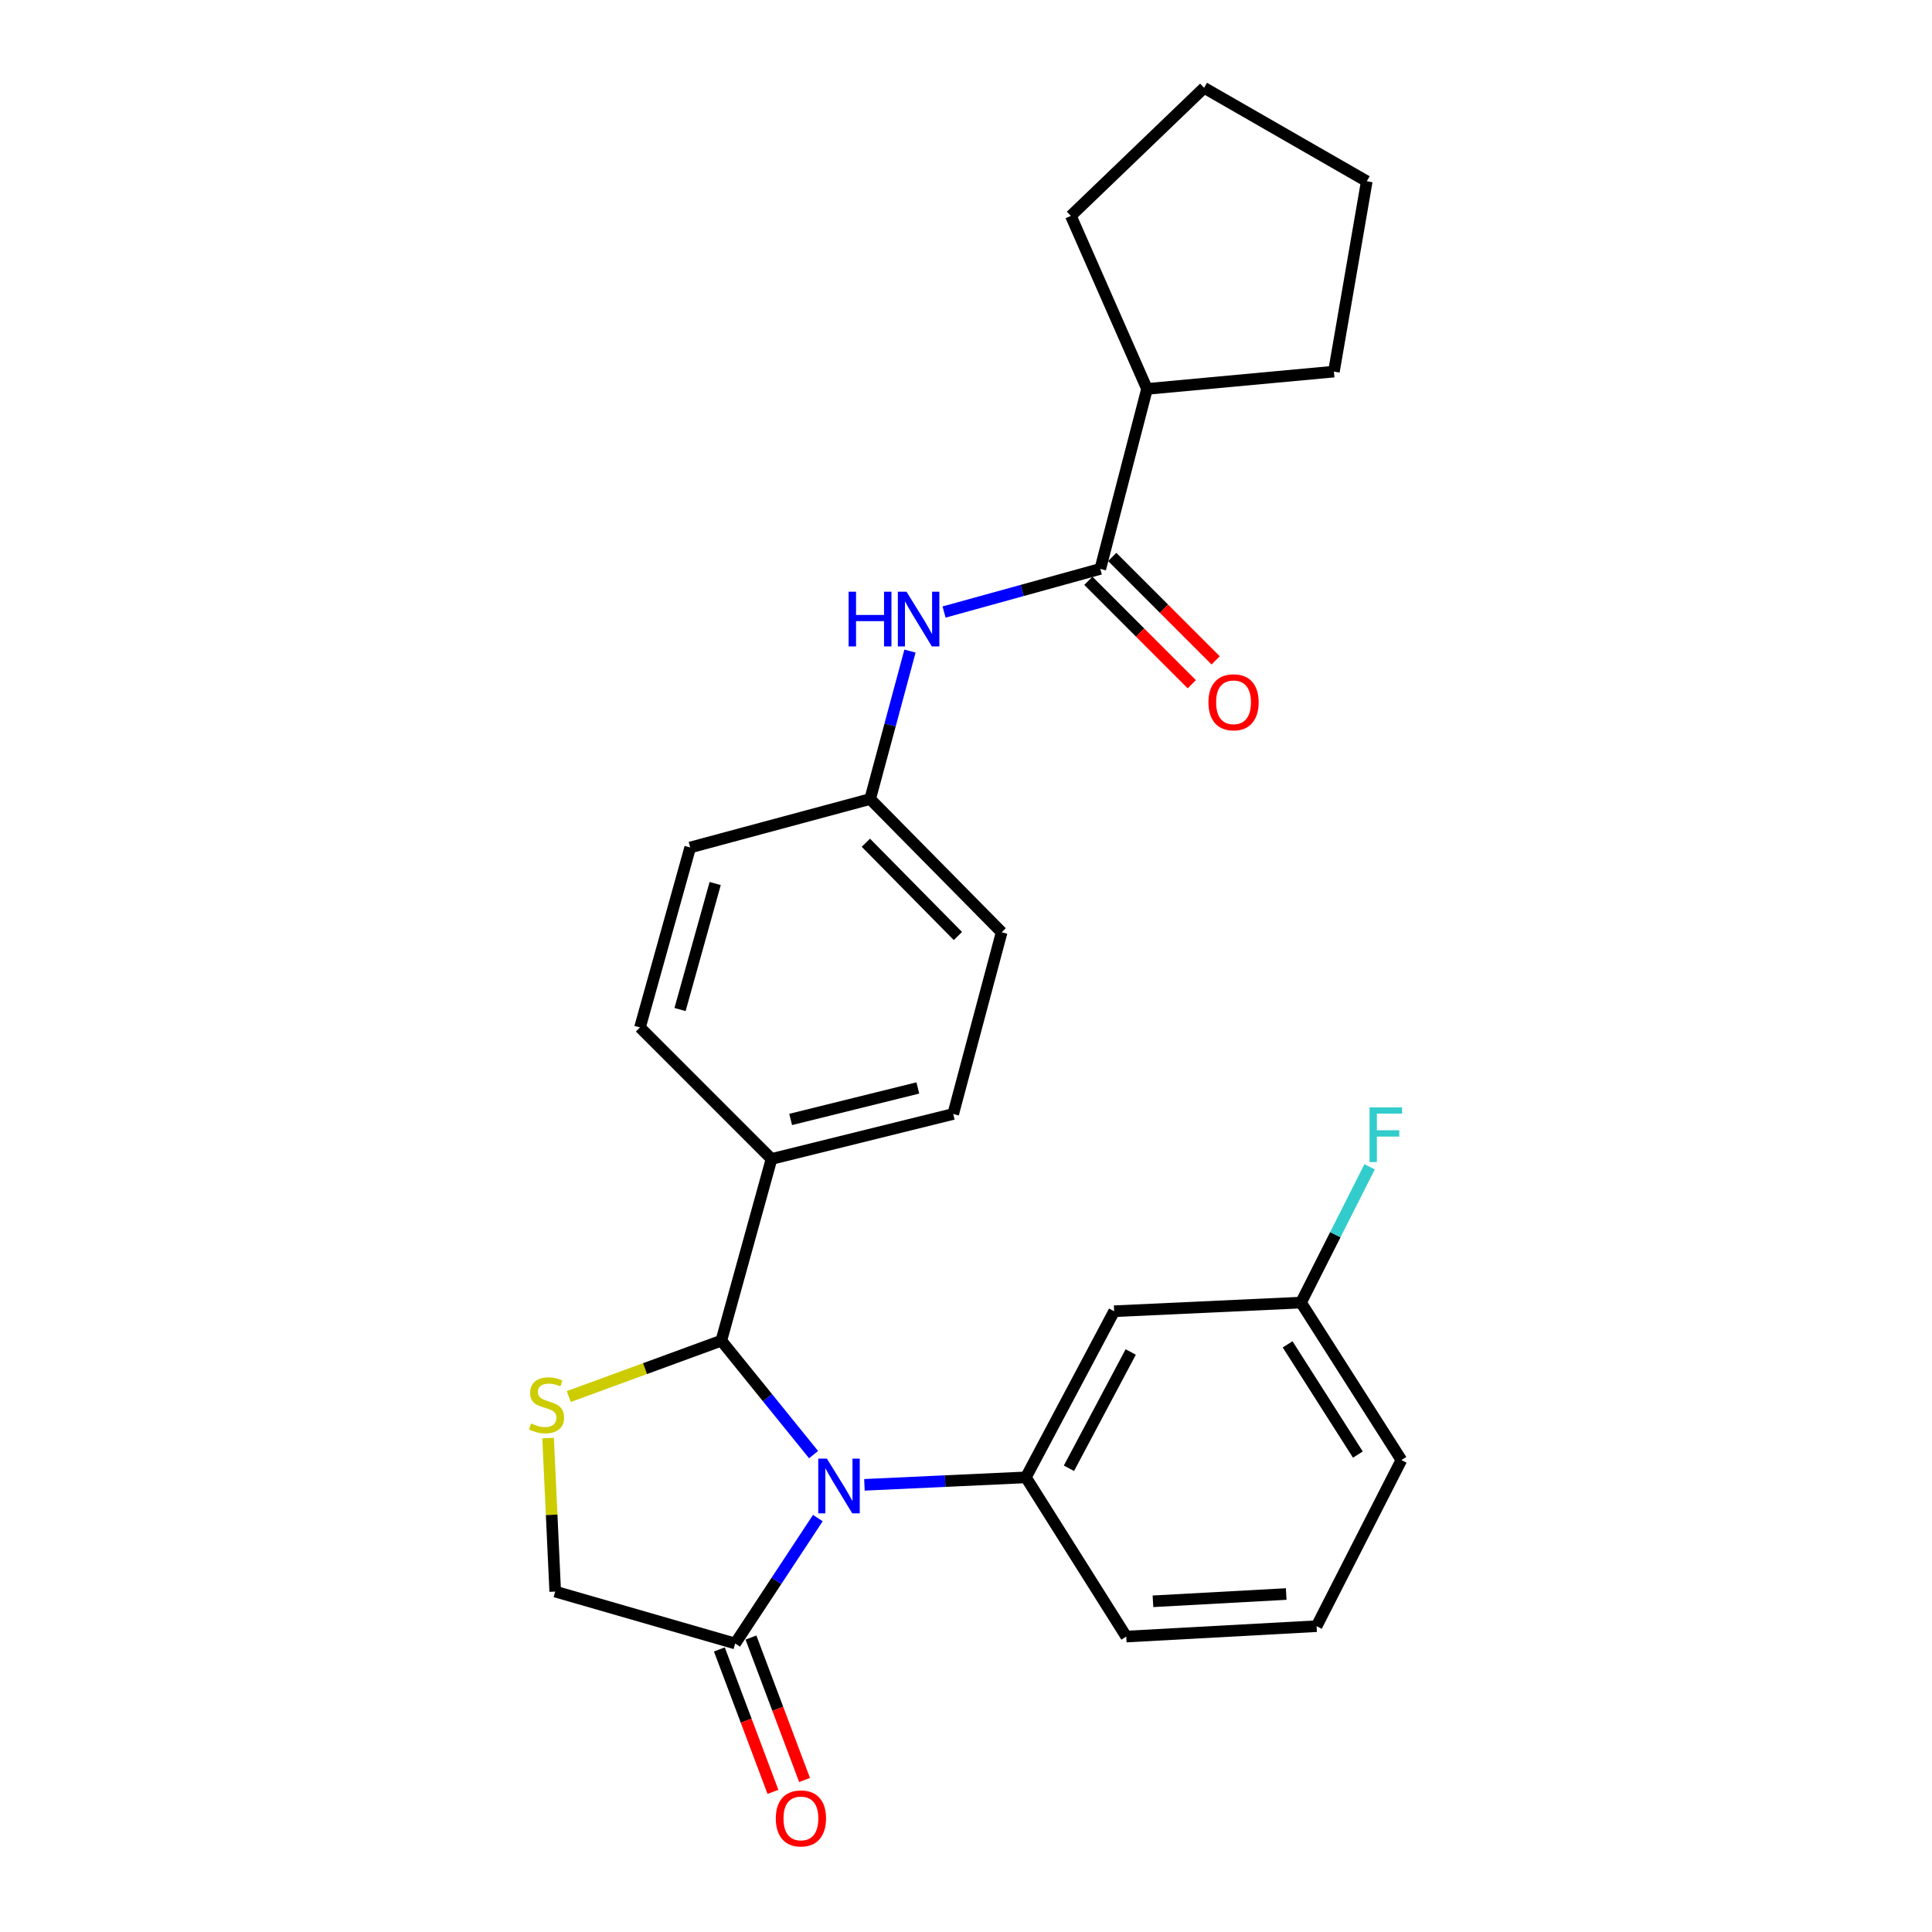 <?xml version='1.0' encoding='iso-8859-1'?>
<svg version='1.1' baseProfile='full'
              xmlns='http://www.w3.org/2000/svg'
                      xmlns:rdkit='http://www.rdkit.org/xml'
                      xmlns:xlink='http://www.w3.org/1999/xlink'
                  xml:space='preserve'
width='1000px' height='1000px' viewBox='0 0 1000 1000'>
<!-- END OF HEADER -->
<rect style='opacity:1.0;fill:#FFFFFF;stroke:none' width='1000' height='1000' x='0' y='0'> </rect>
<path class='bond-0' d='M 488.646,316.786 L 529.079,305.62' style='fill:none;fill-rule:evenodd;stroke:#0000FF;stroke-width:6px;stroke-linecap:butt;stroke-linejoin:miter;stroke-opacity:1' />
<path class='bond-0' d='M 529.079,305.62 L 569.512,294.455' style='fill:none;fill-rule:evenodd;stroke:#000000;stroke-width:6px;stroke-linecap:butt;stroke-linejoin:miter;stroke-opacity:1' />
<path class='bond-1' d='M 471.006,336.997 L 460.698,375.287' style='fill:none;fill-rule:evenodd;stroke:#0000FF;stroke-width:6px;stroke-linecap:butt;stroke-linejoin:miter;stroke-opacity:1' />
<path class='bond-1' d='M 460.698,375.287 L 450.391,413.577' style='fill:none;fill-rule:evenodd;stroke:#000000;stroke-width:6px;stroke-linecap:butt;stroke-linejoin:miter;stroke-opacity:1' />
<path class='bond-2' d='M 593.696,201.303 L 554.28,111.734' style='fill:none;fill-rule:evenodd;stroke:#000000;stroke-width:6px;stroke-linecap:butt;stroke-linejoin:miter;stroke-opacity:1' />
<path class='bond-3' d='M 593.696,201.303 L 690.43,192.342' style='fill:none;fill-rule:evenodd;stroke:#000000;stroke-width:6px;stroke-linecap:butt;stroke-linejoin:miter;stroke-opacity:1' />
<path class='bond-4' d='M 593.696,201.303 L 569.512,294.455' style='fill:none;fill-rule:evenodd;stroke:#000000;stroke-width:6px;stroke-linecap:butt;stroke-linejoin:miter;stroke-opacity:1' />
<path class='bond-5' d='M 563.334,300.633 L 590.099,327.398' style='fill:none;fill-rule:evenodd;stroke:#000000;stroke-width:6px;stroke-linecap:butt;stroke-linejoin:miter;stroke-opacity:1' />
<path class='bond-5' d='M 590.099,327.398 L 616.864,354.163' style='fill:none;fill-rule:evenodd;stroke:#FF0000;stroke-width:6px;stroke-linecap:butt;stroke-linejoin:miter;stroke-opacity:1' />
<path class='bond-5' d='M 575.691,288.277 L 602.456,315.042' style='fill:none;fill-rule:evenodd;stroke:#000000;stroke-width:6px;stroke-linecap:butt;stroke-linejoin:miter;stroke-opacity:1' />
<path class='bond-5' d='M 602.456,315.042 L 629.221,341.807' style='fill:none;fill-rule:evenodd;stroke:#FF0000;stroke-width:6px;stroke-linecap:butt;stroke-linejoin:miter;stroke-opacity:1' />
<path class='bond-6' d='M 554.28,111.734 L 623.248,45.455' style='fill:none;fill-rule:evenodd;stroke:#000000;stroke-width:6px;stroke-linecap:butt;stroke-linejoin:miter;stroke-opacity:1' />
<path class='bond-7' d='M 283.694,744.361 L 285.536,784.078' style='fill:none;fill-rule:evenodd;stroke:#CCCC00;stroke-width:6px;stroke-linecap:butt;stroke-linejoin:miter;stroke-opacity:1' />
<path class='bond-7' d='M 285.536,784.078 L 287.377,823.795' style='fill:none;fill-rule:evenodd;stroke:#000000;stroke-width:6px;stroke-linecap:butt;stroke-linejoin:miter;stroke-opacity:1' />
<path class='bond-8' d='M 294.38,722.852 L 333.867,708.389' style='fill:none;fill-rule:evenodd;stroke:#CCCC00;stroke-width:6px;stroke-linecap:butt;stroke-linejoin:miter;stroke-opacity:1' />
<path class='bond-8' d='M 333.867,708.389 L 373.355,693.926' style='fill:none;fill-rule:evenodd;stroke:#000000;stroke-width:6px;stroke-linecap:butt;stroke-linejoin:miter;stroke-opacity:1' />
<path class='bond-9' d='M 287.377,823.795 L 380.519,850.667' style='fill:none;fill-rule:evenodd;stroke:#000000;stroke-width:6px;stroke-linecap:butt;stroke-linejoin:miter;stroke-opacity:1' />
<path class='bond-10' d='M 380.519,850.667 L 401.919,818.212' style='fill:none;fill-rule:evenodd;stroke:#000000;stroke-width:6px;stroke-linecap:butt;stroke-linejoin:miter;stroke-opacity:1' />
<path class='bond-10' d='M 401.919,818.212 L 423.319,785.757' style='fill:none;fill-rule:evenodd;stroke:#0000FF;stroke-width:6px;stroke-linecap:butt;stroke-linejoin:miter;stroke-opacity:1' />
<path class='bond-11' d='M 372.341,853.744 L 386.212,890.608' style='fill:none;fill-rule:evenodd;stroke:#000000;stroke-width:6px;stroke-linecap:butt;stroke-linejoin:miter;stroke-opacity:1' />
<path class='bond-11' d='M 386.212,890.608 L 400.082,927.471' style='fill:none;fill-rule:evenodd;stroke:#FF0000;stroke-width:6px;stroke-linecap:butt;stroke-linejoin:miter;stroke-opacity:1' />
<path class='bond-11' d='M 388.697,847.59 L 402.567,884.454' style='fill:none;fill-rule:evenodd;stroke:#000000;stroke-width:6px;stroke-linecap:butt;stroke-linejoin:miter;stroke-opacity:1' />
<path class='bond-11' d='M 402.567,884.454 L 416.437,921.317' style='fill:none;fill-rule:evenodd;stroke:#FF0000;stroke-width:6px;stroke-linecap:butt;stroke-linejoin:miter;stroke-opacity:1' />
<path class='bond-12' d='M 421.105,752.902 L 397.23,723.414' style='fill:none;fill-rule:evenodd;stroke:#0000FF;stroke-width:6px;stroke-linecap:butt;stroke-linejoin:miter;stroke-opacity:1' />
<path class='bond-12' d='M 397.23,723.414 L 373.355,693.926' style='fill:none;fill-rule:evenodd;stroke:#000000;stroke-width:6px;stroke-linecap:butt;stroke-linejoin:miter;stroke-opacity:1' />
<path class='bond-13' d='M 447.426,768.547 L 489.213,766.614' style='fill:none;fill-rule:evenodd;stroke:#0000FF;stroke-width:6px;stroke-linecap:butt;stroke-linejoin:miter;stroke-opacity:1' />
<path class='bond-13' d='M 489.213,766.614 L 530.999,764.68' style='fill:none;fill-rule:evenodd;stroke:#000000;stroke-width:6px;stroke-linecap:butt;stroke-linejoin:miter;stroke-opacity:1' />
<path class='bond-14' d='M 373.355,693.926 L 399.334,599.881' style='fill:none;fill-rule:evenodd;stroke:#000000;stroke-width:6px;stroke-linecap:butt;stroke-linejoin:miter;stroke-opacity:1' />
<path class='bond-15' d='M 518.456,482.545 L 450.391,413.577' style='fill:none;fill-rule:evenodd;stroke:#000000;stroke-width:6px;stroke-linecap:butt;stroke-linejoin:miter;stroke-opacity:1' />
<path class='bond-15' d='M 495.808,484.475 L 448.162,436.197' style='fill:none;fill-rule:evenodd;stroke:#000000;stroke-width:6px;stroke-linecap:butt;stroke-linejoin:miter;stroke-opacity:1' />
<path class='bond-16' d='M 518.456,482.545 L 493.379,576.59' style='fill:none;fill-rule:evenodd;stroke:#000000;stroke-width:6px;stroke-linecap:butt;stroke-linejoin:miter;stroke-opacity:1' />
<path class='bond-17' d='M 450.391,413.577 L 357.239,438.654' style='fill:none;fill-rule:evenodd;stroke:#000000;stroke-width:6px;stroke-linecap:butt;stroke-linejoin:miter;stroke-opacity:1' />
<path class='bond-18' d='M 576.677,678.693 L 530.999,764.68' style='fill:none;fill-rule:evenodd;stroke:#000000;stroke-width:6px;stroke-linecap:butt;stroke-linejoin:miter;stroke-opacity:1' />
<path class='bond-18' d='M 585.258,699.789 L 553.284,759.98' style='fill:none;fill-rule:evenodd;stroke:#000000;stroke-width:6px;stroke-linecap:butt;stroke-linejoin:miter;stroke-opacity:1' />
<path class='bond-19' d='M 576.677,678.693 L 673.411,674.218' style='fill:none;fill-rule:evenodd;stroke:#000000;stroke-width:6px;stroke-linecap:butt;stroke-linejoin:miter;stroke-opacity:1' />
<path class='bond-20' d='M 530.999,764.68 L 582.949,847.085' style='fill:none;fill-rule:evenodd;stroke:#000000;stroke-width:6px;stroke-linecap:butt;stroke-linejoin:miter;stroke-opacity:1' />
<path class='bond-21' d='M 673.411,674.218 L 691.162,639.074' style='fill:none;fill-rule:evenodd;stroke:#000000;stroke-width:6px;stroke-linecap:butt;stroke-linejoin:miter;stroke-opacity:1' />
<path class='bond-21' d='M 691.162,639.074 L 708.912,603.931' style='fill:none;fill-rule:evenodd;stroke:#33CCCC;stroke-width:6px;stroke-linecap:butt;stroke-linejoin:miter;stroke-opacity:1' />
<path class='bond-22' d='M 673.411,674.218 L 725.361,755.72' style='fill:none;fill-rule:evenodd;stroke:#000000;stroke-width:6px;stroke-linecap:butt;stroke-linejoin:miter;stroke-opacity:1' />
<path class='bond-22' d='M 666.468,695.836 L 702.832,752.887' style='fill:none;fill-rule:evenodd;stroke:#000000;stroke-width:6px;stroke-linecap:butt;stroke-linejoin:miter;stroke-opacity:1' />
<path class='bond-23' d='M 681.469,841.707 L 725.361,755.72' style='fill:none;fill-rule:evenodd;stroke:#000000;stroke-width:6px;stroke-linecap:butt;stroke-linejoin:miter;stroke-opacity:1' />
<path class='bond-24' d='M 681.469,841.707 L 582.949,847.085' style='fill:none;fill-rule:evenodd;stroke:#000000;stroke-width:6px;stroke-linecap:butt;stroke-linejoin:miter;stroke-opacity:1' />
<path class='bond-24' d='M 665.739,825.064 L 596.774,828.829' style='fill:none;fill-rule:evenodd;stroke:#000000;stroke-width:6px;stroke-linecap:butt;stroke-linejoin:miter;stroke-opacity:1' />
<path class='bond-25' d='M 357.239,438.654 L 331.259,531.805' style='fill:none;fill-rule:evenodd;stroke:#000000;stroke-width:6px;stroke-linecap:butt;stroke-linejoin:miter;stroke-opacity:1' />
<path class='bond-25' d='M 370.174,457.321 L 351.989,522.527' style='fill:none;fill-rule:evenodd;stroke:#000000;stroke-width:6px;stroke-linecap:butt;stroke-linejoin:miter;stroke-opacity:1' />
<path class='bond-26' d='M 331.259,531.805 L 399.334,599.881' style='fill:none;fill-rule:evenodd;stroke:#000000;stroke-width:6px;stroke-linecap:butt;stroke-linejoin:miter;stroke-opacity:1' />
<path class='bond-27' d='M 399.334,599.881 L 493.379,576.59' style='fill:none;fill-rule:evenodd;stroke:#000000;stroke-width:6px;stroke-linecap:butt;stroke-linejoin:miter;stroke-opacity:1' />
<path class='bond-27' d='M 409.24,579.424 L 475.072,563.121' style='fill:none;fill-rule:evenodd;stroke:#000000;stroke-width:6px;stroke-linecap:butt;stroke-linejoin:miter;stroke-opacity:1' />
<path class='bond-28' d='M 690.43,192.342 L 707.439,93.822' style='fill:none;fill-rule:evenodd;stroke:#000000;stroke-width:6px;stroke-linecap:butt;stroke-linejoin:miter;stroke-opacity:1' />
<path class='bond-29' d='M 623.248,45.455 L 707.439,93.822' style='fill:none;fill-rule:evenodd;stroke:#000000;stroke-width:6px;stroke-linecap:butt;stroke-linejoin:miter;stroke-opacity:1' />
<path  class='atom-0' d='M 439.247 306.265
L 443.087 306.265
L 443.087 318.305
L 457.567 318.305
L 457.567 306.265
L 461.407 306.265
L 461.407 334.585
L 457.567 334.585
L 457.567 321.505
L 443.087 321.505
L 443.087 334.585
L 439.247 334.585
L 439.247 306.265
' fill='#0000FF'/>
<path  class='atom-0' d='M 469.207 306.265
L 478.487 321.265
Q 479.407 322.745, 480.887 325.425
Q 482.367 328.105, 482.447 328.265
L 482.447 306.265
L 486.207 306.265
L 486.207 334.585
L 482.327 334.585
L 472.367 318.185
Q 471.207 316.265, 469.967 314.065
Q 468.767 311.865, 468.407 311.185
L 468.407 334.585
L 464.727 334.585
L 464.727 306.265
L 469.207 306.265
' fill='#0000FF'/>
<path  class='atom-3' d='M 625.481 363.503
Q 625.481 356.703, 628.841 352.903
Q 632.201 349.103, 638.481 349.103
Q 644.761 349.103, 648.121 352.903
Q 651.481 356.703, 651.481 363.503
Q 651.481 370.383, 648.081 374.303
Q 644.681 378.183, 638.481 378.183
Q 632.241 378.183, 628.841 374.303
Q 625.481 370.423, 625.481 363.503
M 638.481 374.983
Q 642.801 374.983, 645.121 372.103
Q 647.481 369.183, 647.481 363.503
Q 647.481 357.943, 645.121 355.143
Q 642.801 352.303, 638.481 352.303
Q 634.161 352.303, 631.801 355.103
Q 629.481 357.903, 629.481 363.503
Q 629.481 369.223, 631.801 372.103
Q 634.161 374.983, 638.481 374.983
' fill='#FF0000'/>
<path  class='atom-5' d='M 274.892 736.78
Q 275.212 736.9, 276.532 737.46
Q 277.852 738.02, 279.292 738.38
Q 280.772 738.7, 282.212 738.7
Q 284.892 738.7, 286.452 737.42
Q 288.012 736.1, 288.012 733.82
Q 288.012 732.26, 287.212 731.3
Q 286.452 730.34, 285.252 729.82
Q 284.052 729.3, 282.052 728.7
Q 279.532 727.94, 278.012 727.22
Q 276.532 726.5, 275.452 724.98
Q 274.412 723.46, 274.412 720.9
Q 274.412 717.34, 276.812 715.14
Q 279.252 712.94, 284.052 712.94
Q 287.332 712.94, 291.052 714.5
L 290.132 717.58
Q 286.732 716.18, 284.172 716.18
Q 281.412 716.18, 279.892 717.34
Q 278.372 718.46, 278.412 720.42
Q 278.412 721.94, 279.172 722.86
Q 279.972 723.78, 281.092 724.3
Q 282.252 724.82, 284.172 725.42
Q 286.732 726.22, 288.252 727.02
Q 289.772 727.82, 290.852 729.46
Q 291.972 731.06, 291.972 733.82
Q 291.972 737.74, 289.332 739.86
Q 286.732 741.94, 282.372 741.94
Q 279.852 741.94, 277.932 741.38
Q 276.052 740.86, 273.812 739.94
L 274.892 736.78
' fill='#CCCC00'/>
<path  class='atom-8' d='M 428.005 754.996
L 437.285 769.996
Q 438.205 771.476, 439.685 774.156
Q 441.165 776.836, 441.245 776.996
L 441.245 754.996
L 445.005 754.996
L 445.005 783.316
L 441.125 783.316
L 431.165 766.916
Q 430.005 764.996, 428.765 762.796
Q 427.565 760.596, 427.205 759.916
L 427.205 783.316
L 423.525 783.316
L 423.525 754.996
L 428.005 754.996
' fill='#0000FF'/>
<path  class='atom-10' d='M 401.557 941.21
Q 401.557 934.41, 404.917 930.61
Q 408.277 926.81, 414.557 926.81
Q 420.837 926.81, 424.197 930.61
Q 427.557 934.41, 427.557 941.21
Q 427.557 948.09, 424.157 952.01
Q 420.757 955.89, 414.557 955.89
Q 408.317 955.89, 404.917 952.01
Q 401.557 948.13, 401.557 941.21
M 414.557 952.69
Q 418.877 952.69, 421.197 949.81
Q 423.557 946.89, 423.557 941.21
Q 423.557 935.65, 421.197 932.85
Q 418.877 930.01, 414.557 930.01
Q 410.237 930.01, 407.877 932.81
Q 405.557 935.61, 405.557 941.21
Q 405.557 946.93, 407.877 949.81
Q 410.237 952.69, 414.557 952.69
' fill='#FF0000'/>
<path  class='atom-16' d='M 708.873 573.177
L 725.713 573.177
L 725.713 576.417
L 712.673 576.417
L 712.673 585.017
L 724.273 585.017
L 724.273 588.297
L 712.673 588.297
L 712.673 601.497
L 708.873 601.497
L 708.873 573.177
' fill='#33CCCC'/>
</svg>
